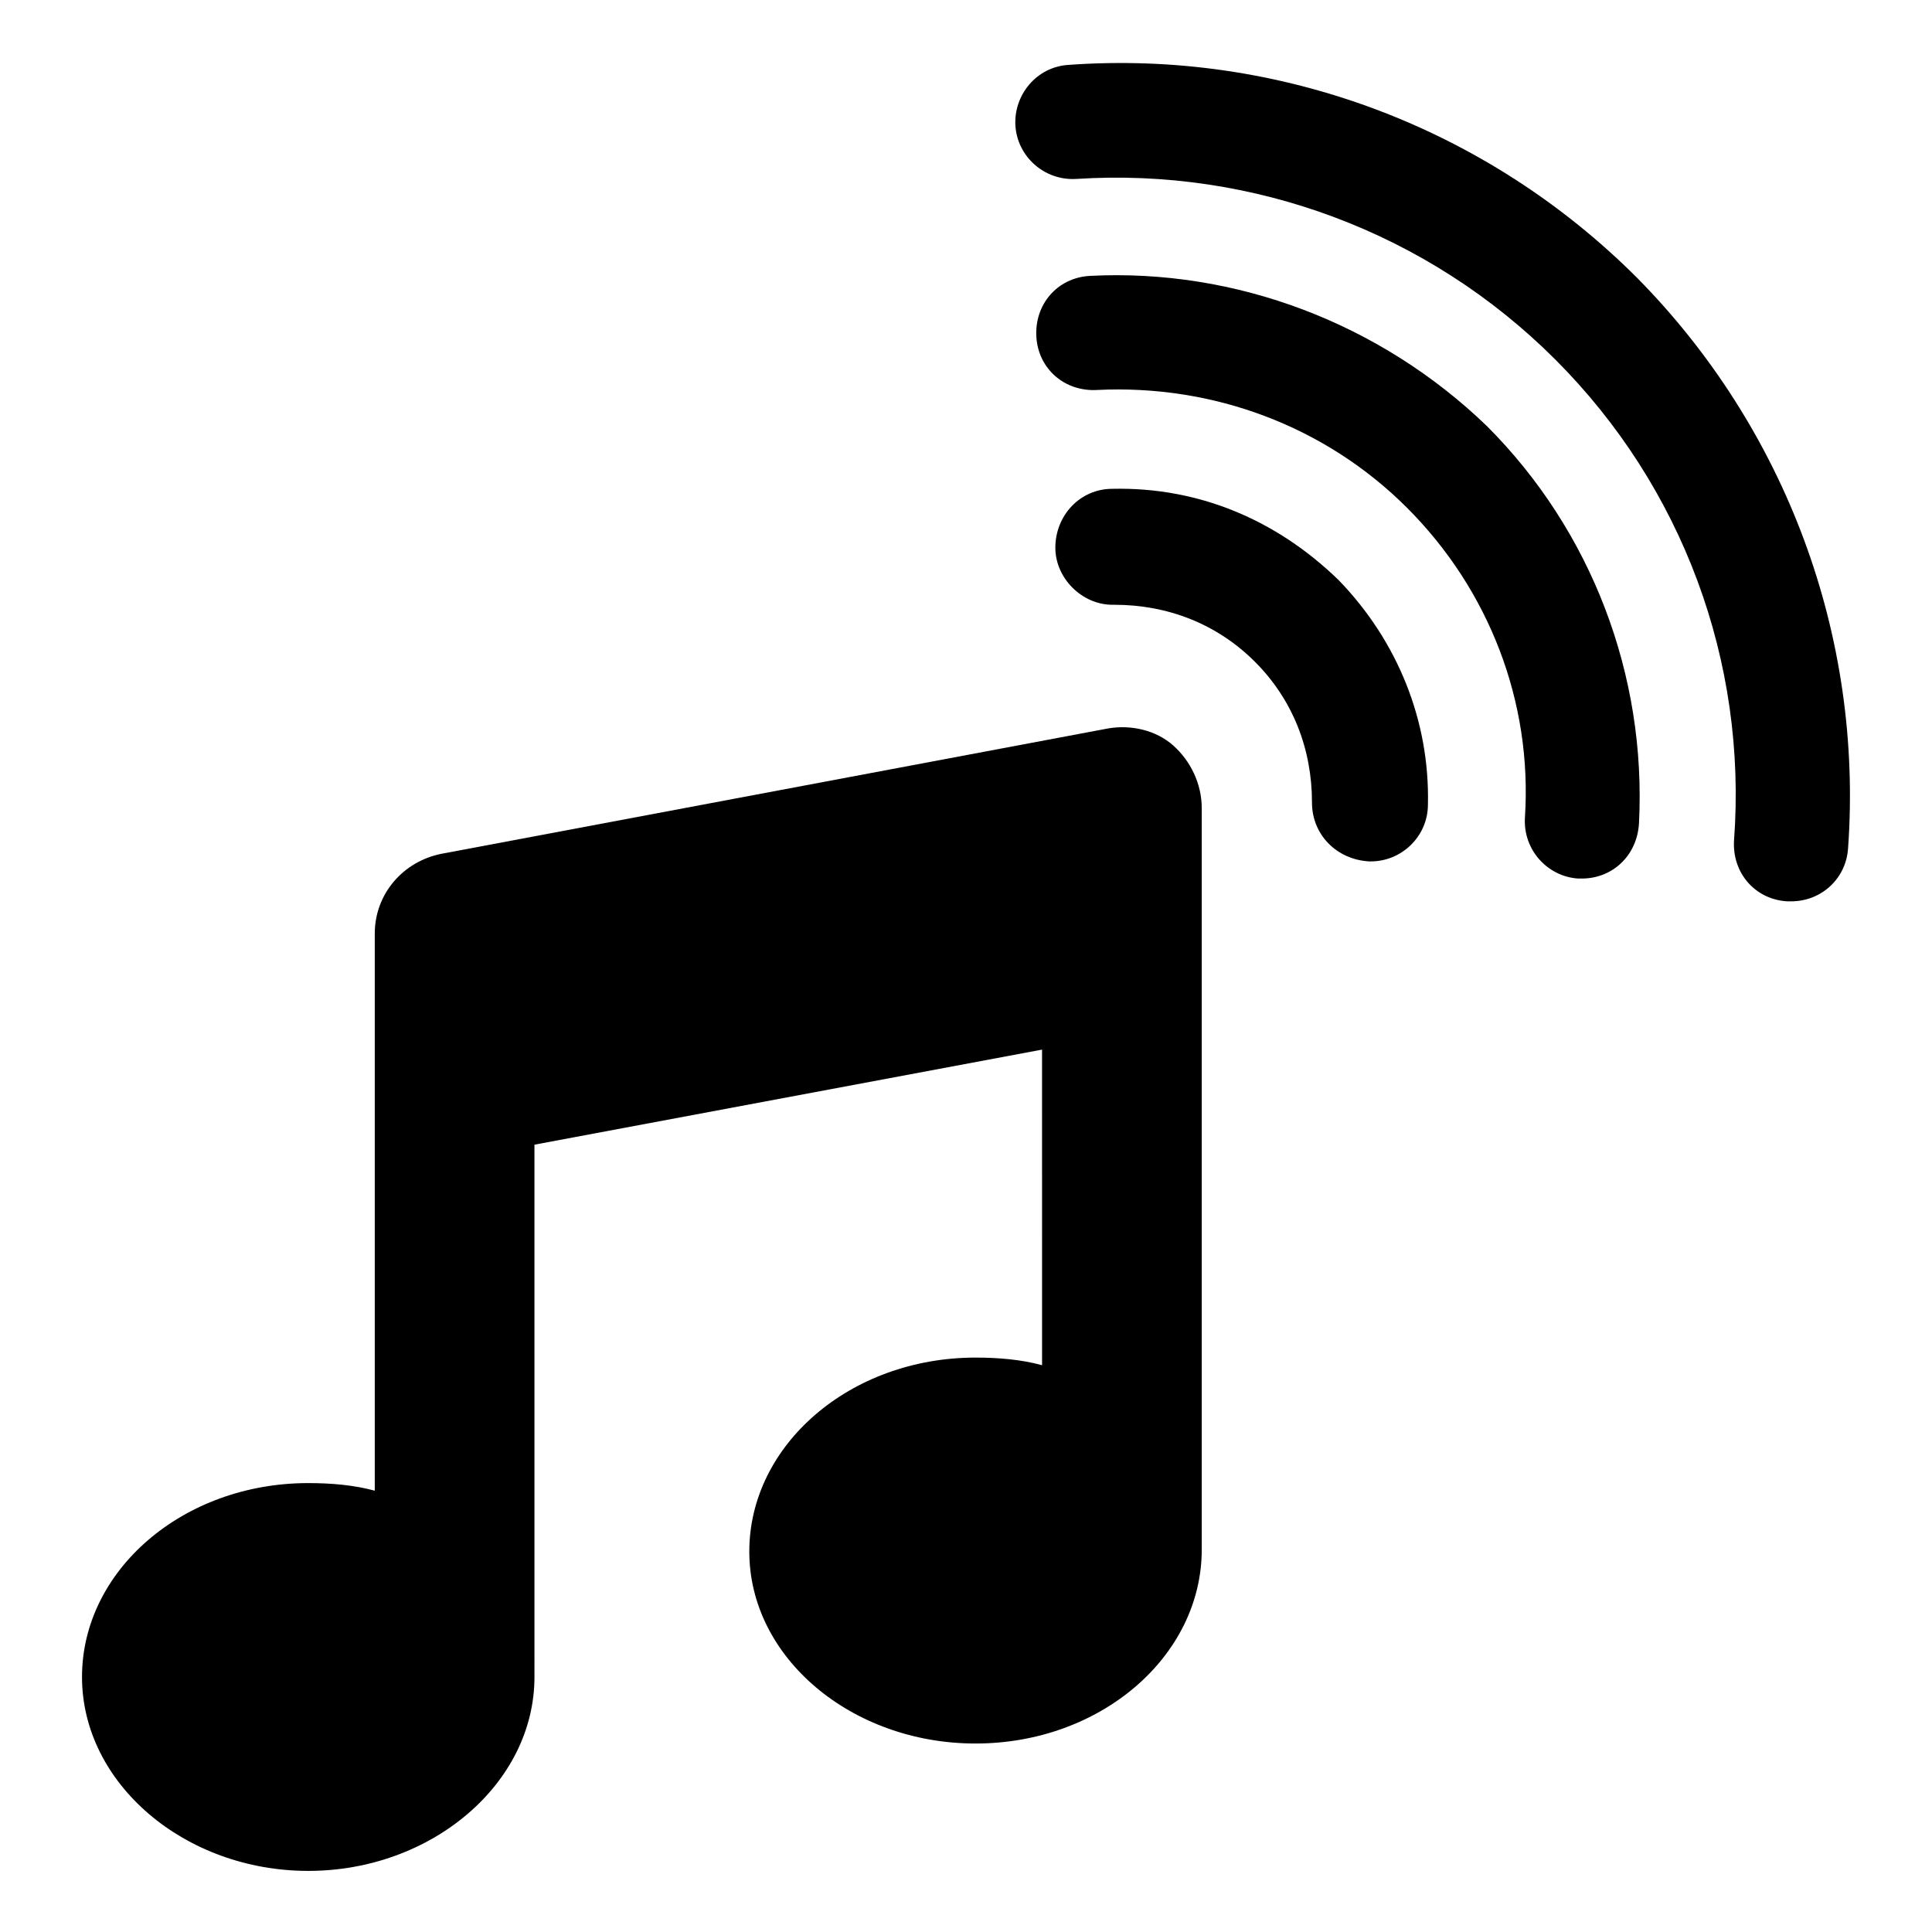 <?xml version="1.0" encoding="UTF-8"?>
<!-- The Best Svg Icon site in the world: iconSvg.co, Visit us! https://iconsvg.co -->
<svg fill="#000000" width="800px" height="800px" version="1.1" viewBox="144 144 512 512" xmlns="http://www.w3.org/2000/svg">
 <g>
  <path d="m437.79 337.02-176.84 33.25c-10.078 2.016-17.633 10.578-17.633 21.16v147.62c-5.543-1.512-11.586-2.016-17.633-2.016-33.25 0-59.953 23.176-59.953 51.387 0 28.215 27.207 51.387 59.953 51.387s59.953-23.176 59.953-51.387l-0.004-141.07 134.52-25.191 0.004 83.633c-5.543-1.512-11.586-2.016-17.633-2.016-33.25 0-59.953 23.176-59.953 51.387-0.004 28.219 27.203 50.887 59.949 50.887 33.25 0 59.953-23.176 59.953-51.387v-196.48c0-6.551-3.023-12.594-7.559-16.625-4.531-4.031-11.082-5.543-17.125-4.535z"/>
  <path d="m438.79 273.54c-8.566 0-15.113 7.055-15.113 15.617 0 8.062 7.055 15.113 15.113 15.113h0.504c14.105 0 27.207 5.039 37.281 15.113 10.078 10.078 15.113 23.176 15.113 37.281 0 8.566 6.551 15.113 15.113 15.617h0.504c8.062 0 15.113-6.551 15.113-15.113 0.504-22.168-8.062-43.328-23.68-59.449-16.621-16.121-37.277-24.684-59.949-24.18z"/>
  <path d="m432.75 217.12c-8.566 0.504-14.609 7.559-14.105 16.121 0.504 8.566 7.559 14.609 16.121 14.105 30.73-1.512 60.457 9.574 82.121 31.234 21.664 21.664 33.25 51.387 31.234 82.121-0.504 8.566 6.047 15.617 14.105 16.121h1.008c8.062 0 14.609-6.047 15.113-14.609 2.016-39.297-12.594-77.586-40.305-105.3-28.211-27.203-66.5-41.812-105.29-39.797z"/>
  <path d="m577.84 217.62c-39.801-39.801-94.715-60.457-150.64-56.426-8.566 0.504-14.609 8.062-14.105 16.121 0.504 8.062 7.559 14.609 16.121 14.105 46.855-3.023 93.207 14.105 126.96 47.863 33.754 33.754 50.883 80.105 47.359 127.46-0.504 8.566 5.543 15.617 14.105 16.121h1.008c8.062 0 14.609-6.047 15.113-14.105 4.031-56.43-16.625-111.34-55.922-151.14z"/>
 </g>
</svg>